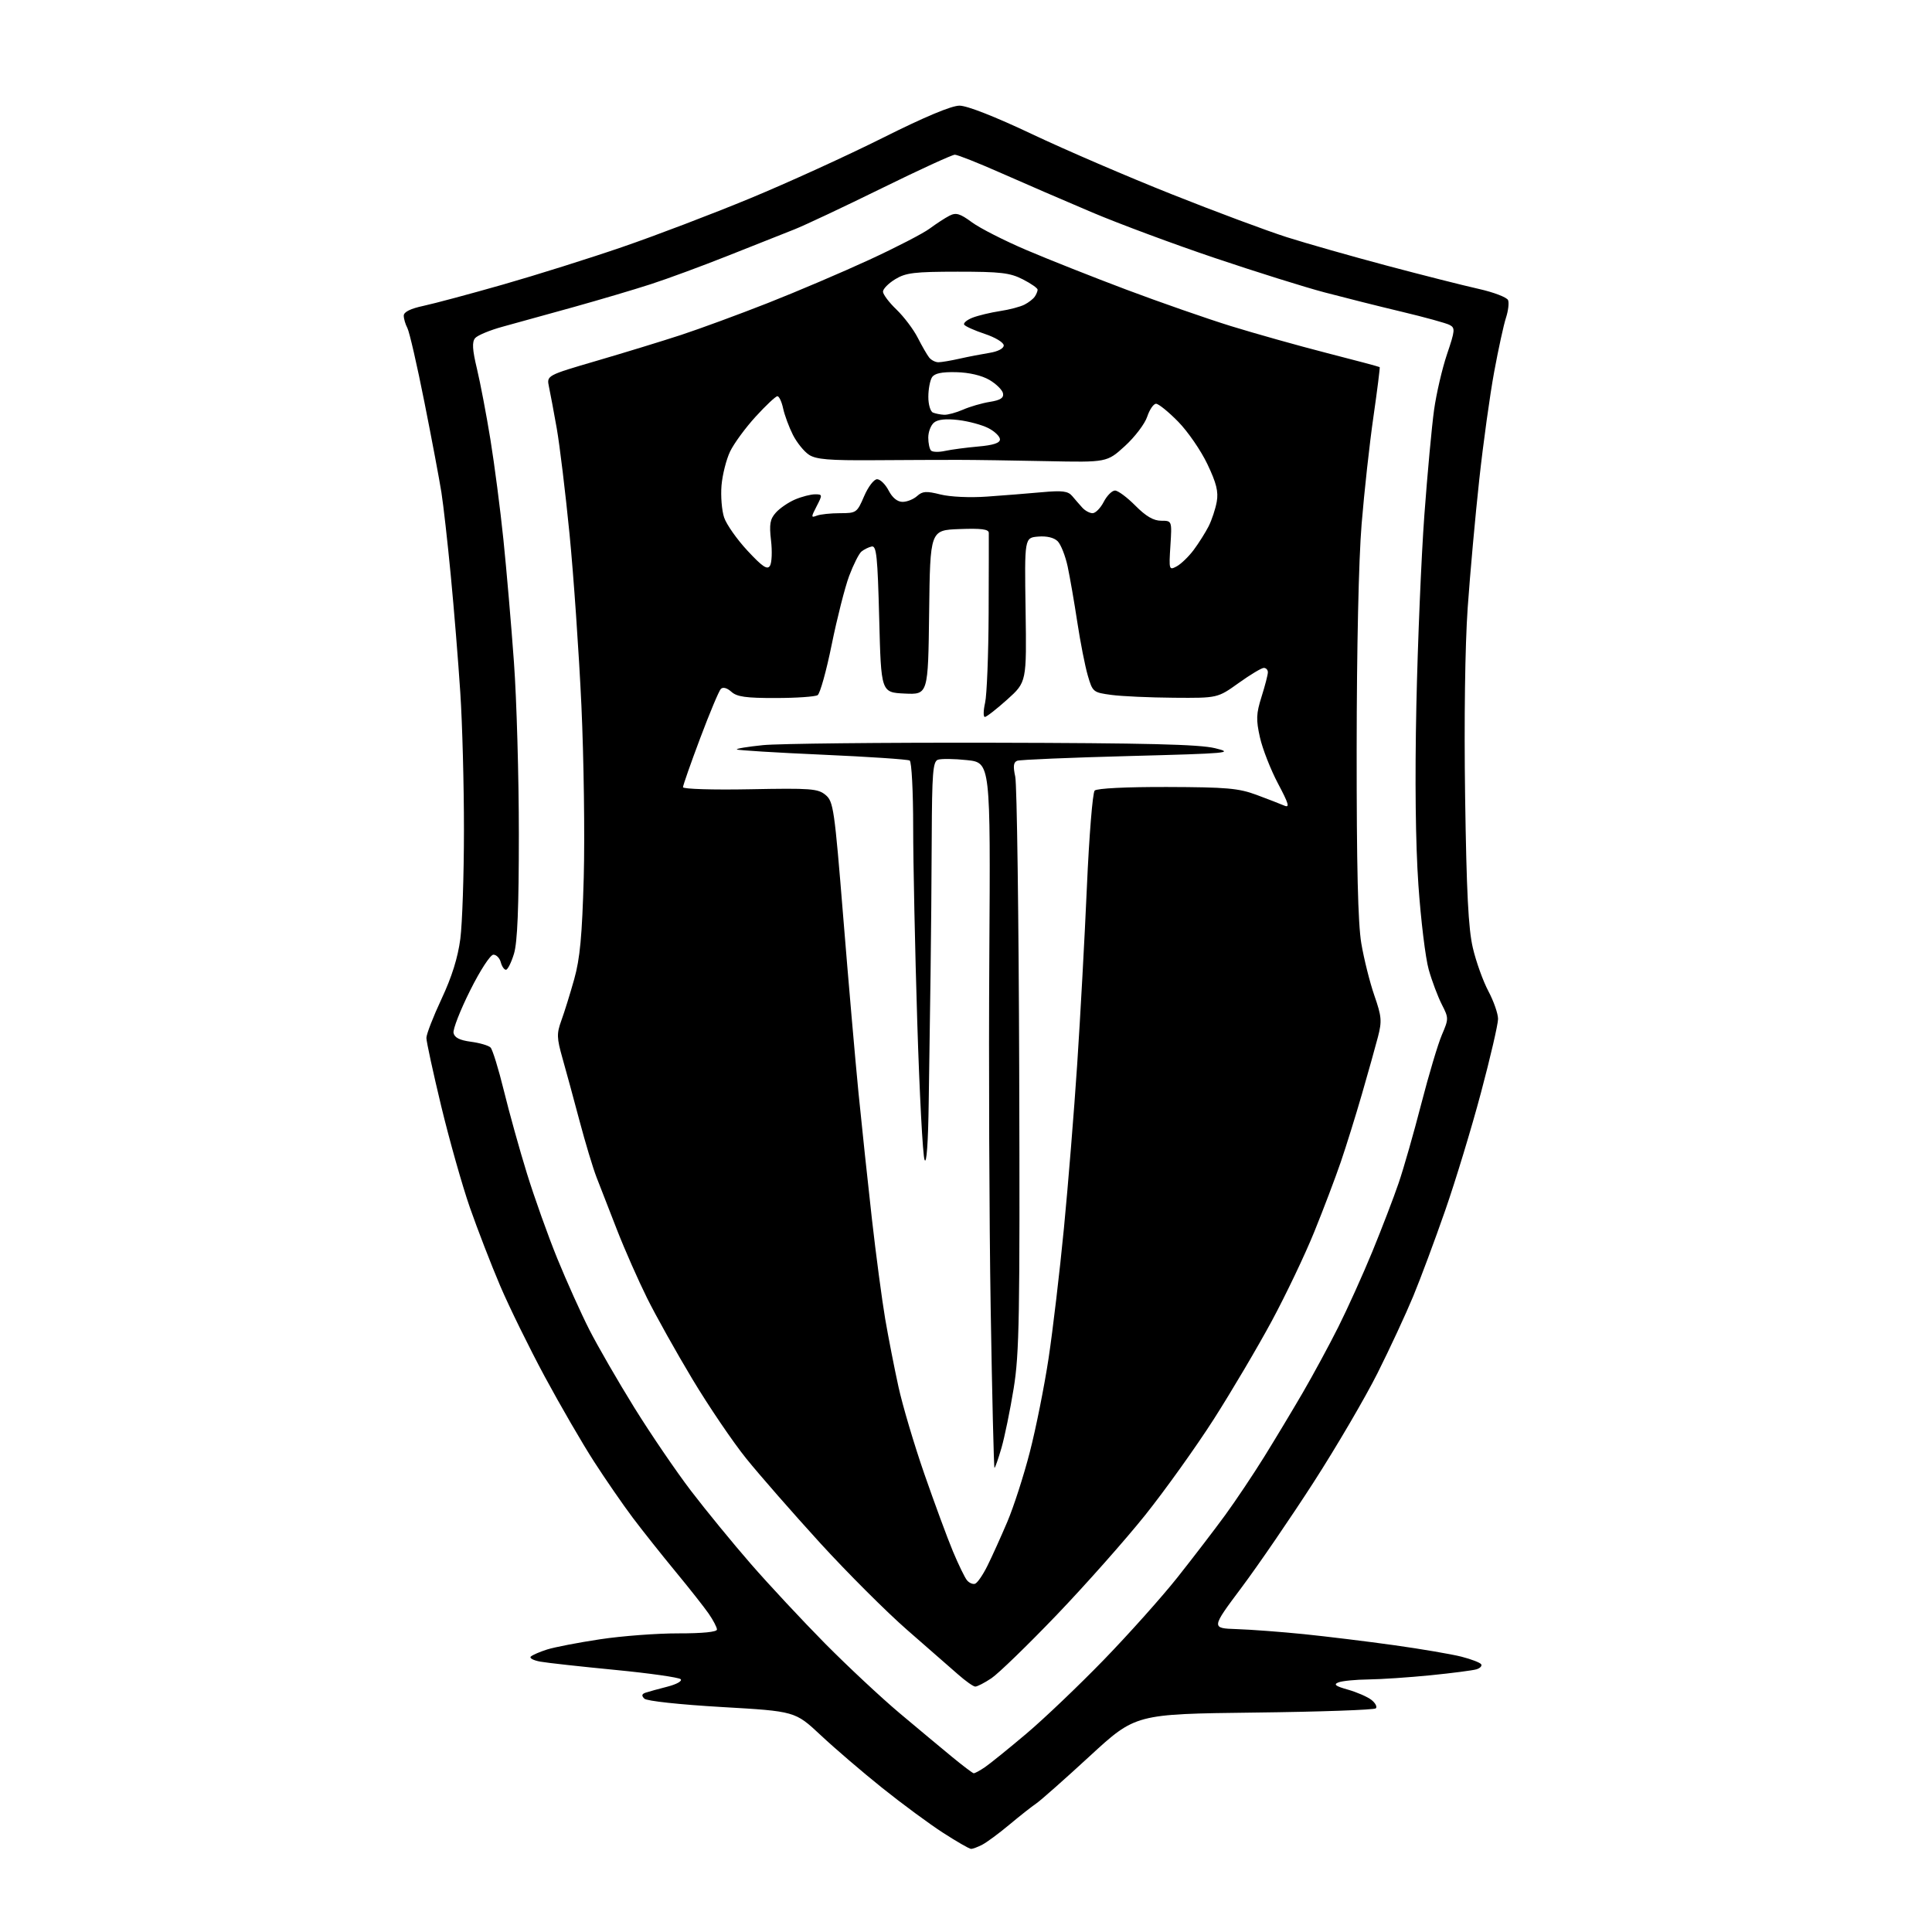 <?xml version="1.0" encoding="UTF-8" standalone="no"?>
<svg 
  version="1.1" 
  xmlns="http://www.w3.org/2000/svg" 
  xmlns:xlink="http://www.w3.org/1999/xlink" 
  xmlns:svg="http://www.w3.org/2000/svg"
  xmlns:rdf="http://www.w3.org/1999/02/22-rdf-syntax-ns#"
  xmlns:cc="http://creativecommons.org/ns#"
  xmlns:dc="http://purl.org/dc/elements/1.1/"
  viewBox="0 0 512 512"
  width="512"
  height="512"
>
<style>svg {background-color: white; }</style>"
<path stroke="none" fill="black" fill-rule="evenodd" d="M257.32,489.97C256.87,489.96 253.55,488.05 249.94,485.72C246.34,483.40 239.07,478.04 233.80,473.82C228.53,469.60 221.18,463.30 217.47,459.82C210.71,453.50 210.71,453.50 191.28,452.38C180.09,451.73 171.39,450.79 170.76,450.16C169.97,449.37 170.06,448.93 171.08,448.58C171.86,448.32 174.47,447.59 176.88,446.98C179.33,446.35 180.87,445.48 180.38,445.00C179.89,444.53 172.07,443.42 163.00,442.54C153.93,441.66 145.00,440.68 143.18,440.35C141.35,440.02 140.22,439.41 140.68,439.00C141.13,438.58 143.07,437.74 145.00,437.13C146.93,436.52 153.22,435.30 159.00,434.43C164.78,433.55 174.11,432.85 179.75,432.86C186.16,432.87 190.00,432.49 190.00,431.84C190.00,431.27 189.02,429.39 187.82,427.65C186.62,425.92 182.67,420.90 179.03,416.50C175.40,412.10 170.30,405.68 167.70,402.23C165.11,398.78 160.47,392.07 157.41,387.31C154.34,382.56 148.47,372.43 144.36,364.81C140.26,357.19 134.94,346.36 132.54,340.73C130.14,335.10 126.54,325.77 124.52,320.00C122.51,314.23 119.10,302.15 116.93,293.17C114.77,284.19 113.00,276.04 113.00,275.06C113.00,274.08 114.81,269.42 117.02,264.70C119.75,258.88 121.34,253.77 121.99,248.81C122.51,244.79 122.95,231.82 122.95,220.00C122.96,208.18 122.53,191.75 121.98,183.50C121.44,175.25 120.31,161.30 119.46,152.50C118.62,143.70 117.50,133.80 116.98,130.50C116.46,127.20 114.44,116.45 112.48,106.62C110.53,96.78 108.49,87.92 107.96,86.93C107.43,85.94 107.00,84.46 107.00,83.65C107.00,82.67 108.78,81.79 112.25,81.05C115.14,80.43 124.65,77.88 133.40,75.38C142.14,72.88 156.36,68.41 164.98,65.44C173.61,62.48 188.80,56.69 198.74,52.58C208.69,48.47 224.51,41.25 233.90,36.55C244.98,31.00 252.14,28.00 254.27,28.00C256.30,28.00 263.71,30.91 273.53,35.56C282.31,39.72 298.95,46.88 310.50,51.47C322.05,56.07 335.77,61.18 341.00,62.85C346.23,64.51 358.15,67.90 367.50,70.39C376.85,72.88 387.79,75.65 391.82,76.55C395.84,77.45 399.37,78.80 399.66,79.55C399.95,80.30 399.69,82.40 399.10,84.21C398.50,86.02 397.10,92.45 395.98,98.50C394.86,104.55 393.08,117.38 392.03,127.00C390.98,136.62 389.59,151.97 388.95,161.10C388.25,171.20 387.98,190.76 388.27,211.10C388.64,236.38 389.13,246.12 390.31,251.16C391.16,254.83 393.02,260.00 394.43,262.66C395.84,265.31 397.00,268.63 397.00,270.03C397.00,271.43 394.97,280.21 392.48,289.54C390.00,298.87 385.73,312.92 383.00,320.76C380.27,328.61 376.45,338.86 374.51,343.54C372.57,348.23 368.31,357.40 365.05,363.91C361.78,370.42 354.18,383.41 348.15,392.77C342.12,402.13 333.53,414.68 329.07,420.65C320.95,431.50 320.95,431.50 327.73,431.73C331.45,431.85 339.45,432.45 345.50,433.06C351.55,433.68 362.35,435.00 369.50,436.00C376.65,437.00 384.65,438.37 387.27,439.03C389.89,439.70 392.26,440.61 392.53,441.05C392.81,441.49 392.24,442.10 391.26,442.39C390.29,442.68 384.84,443.39 379.14,443.96C373.45,444.53 366.02,445.03 362.64,445.07C359.26,445.11 355.69,445.46 354.70,445.85C353.32,446.40 353.90,446.84 357.20,447.77C359.57,448.44 362.37,449.66 363.43,450.48C364.49,451.31 365.02,452.32 364.61,452.73C364.19,453.14 349.70,453.65 332.39,453.85C300.92,454.23 300.92,454.23 288.84,465.35C282.20,471.47 275.80,477.13 274.63,477.93C273.46,478.72 270.25,481.25 267.50,483.55C264.75,485.85 261.52,488.24 260.32,488.86C259.11,489.49 257.76,489.99 257.32,489.97zM258.03,469.93C258.32,469.97 259.67,469.24 261.03,468.31C262.39,467.38 267.32,463.39 272.00,459.44C276.68,455.49 285.90,446.69 292.51,439.88C299.11,433.07 307.91,423.23 312.06,418.00C316.20,412.77 321.89,405.35 324.70,401.50C327.50,397.65 332.17,390.68 335.07,386.00C337.97,381.32 342.56,373.69 345.27,369.03C347.98,364.37 352.21,356.56 354.66,351.68C357.11,346.79 361.18,337.78 363.70,331.65C366.21,325.52 369.35,317.35 370.66,313.50C371.98,309.65 374.67,300.22 376.65,292.54C378.63,284.86 381.09,276.62 382.12,274.23C383.94,269.98 383.94,269.80 382.08,266.16C381.04,264.11 379.48,259.98 378.63,256.97C377.77,253.96 376.54,243.85 375.89,234.50C375.13,223.44 374.94,206.85 375.35,187.00C375.71,170.22 376.66,147.50 377.47,136.50C378.28,125.50 379.44,112.97 380.04,108.65C380.64,104.33 382.19,97.68 383.47,93.88C385.61,87.56 385.67,86.90 384.16,86.11C383.25,85.63 377.55,84.06 371.50,82.62C365.45,81.18 356.23,78.86 351.00,77.48C345.77,76.10 332.73,72.01 322.00,68.39C311.27,64.78 296.65,59.34 289.50,56.32C282.35,53.29 271.51,48.61 265.41,45.91C259.31,43.21 253.75,41.00 253.04,41.00C252.33,41.00 243.59,45.01 233.63,49.91C223.66,54.81 213.25,59.71 210.50,60.80C207.75,61.89 199.88,65.01 193.00,67.74C186.12,70.47 176.90,73.88 172.50,75.30C168.10,76.73 158.88,79.46 152.00,81.38C145.12,83.29 136.70,85.62 133.27,86.56C129.84,87.49 126.53,88.87 125.91,89.61C125.06,90.63 125.18,92.67 126.40,97.74C127.29,101.46 128.90,109.90 129.97,116.50C131.04,123.10 132.59,135.03 133.41,143.00C134.23,150.97 135.49,165.60 136.20,175.50C136.92,185.40 137.50,205.88 137.50,221.00C137.50,240.57 137.13,249.73 136.21,252.75C135.50,255.09 134.54,257.00 134.08,257.00C133.61,257.00 133.00,256.10 132.71,255.00C132.42,253.90 131.54,253.00 130.76,253.00C129.95,253.00 127.26,257.13 124.59,262.48C121.98,267.70 120.00,272.76 120.19,273.73C120.43,274.97 121.79,275.67 124.78,276.07C127.12,276.38 129.47,277.07 130.00,277.60C130.53,278.13 132.12,283.28 133.53,289.03C134.94,294.79 137.69,304.68 139.65,311.00C141.60,317.32 145.22,327.45 147.68,333.50C150.15,339.55 153.98,348.07 156.20,352.43C158.43,356.80 163.78,366.07 168.10,373.04C172.42,380.00 179.18,389.93 183.13,395.10C187.08,400.27 194.23,409.00 199.02,414.50C203.81,420.00 212.63,429.45 218.61,435.51C224.60,441.56 233.51,449.89 238.41,454.01C243.31,458.13 249.61,463.38 252.41,465.68C255.21,467.98 257.74,469.89 258.03,469.93zM258.44,446.96C257.92,446.94 255.86,445.48 253.86,443.71C251.87,441.95 245.79,436.63 240.36,431.91C234.94,427.18 224.58,416.83 217.34,408.91C210.11,400.98 201.29,390.90 197.74,386.50C194.20,382.10 187.79,372.65 183.50,365.50C179.21,358.35 173.80,348.68 171.48,344.00C169.16,339.32 165.58,331.23 163.54,326.00C161.50,320.77 159.05,314.48 158.09,312.00C157.13,309.52 155.10,302.77 153.57,297.00C152.04,291.23 150.01,283.77 149.06,280.43C147.54,275.04 147.50,273.93 148.77,270.43C149.56,268.27 151.09,263.35 152.17,259.50C153.70,254.05 154.26,248.07 154.70,232.50C155.00,221.50 154.72,201.03 154.08,187.00C153.43,172.97 152.01,152.50 150.93,141.50C149.84,130.50 148.32,117.90 147.54,113.50C146.76,109.10 145.83,104.15 145.48,102.50C144.85,99.50 144.85,99.50 158.18,95.60C165.50,93.46 175.55,90.38 180.50,88.76C185.45,87.13 195.80,83.33 203.50,80.30C211.20,77.27 223.30,72.11 230.38,68.84C237.47,65.57 244.67,61.85 246.38,60.57C248.10,59.30 250.45,57.76 251.61,57.17C253.35,56.27 254.39,56.57 257.61,58.94C259.75,60.51 266.23,63.80 272.00,66.26C277.77,68.72 289.70,73.45 298.50,76.76C307.30,80.07 319.74,84.41 326.15,86.40C332.56,88.38 344.02,91.60 351.61,93.55C359.21,95.49 365.51,97.18 365.63,97.29C365.74,97.41 365.00,103.31 363.98,110.41C362.95,117.50 361.54,130.33 360.84,138.91C360.06,148.36 359.55,171.84 359.53,198.50C359.51,229.48 359.87,244.72 360.76,250.00C361.46,254.12 363.01,260.33 364.21,263.79C366.15,269.38 366.26,270.59 365.17,274.79C364.50,277.38 362.58,284.23 360.91,290.00C359.24,295.77 356.71,303.88 355.30,308.00C353.89,312.12 350.75,320.40 348.32,326.39C345.90,332.39 340.83,343.02 337.06,350.03C333.28,357.04 326.34,368.79 321.64,376.14C316.93,383.49 308.77,394.90 303.50,401.50C298.22,408.10 287.65,420.02 280.01,428.00C272.36,435.98 264.59,443.51 262.74,444.75C260.89,445.99 258.95,446.98 258.44,446.96zM258.40,419.71C259.01,419.51 260.49,417.36 261.69,414.93C262.90,412.49 265.26,407.27 266.94,403.32C268.62,399.38 271.31,391.05 272.91,384.82C274.52,378.60 276.75,367.43 277.88,360.00C279.00,352.57 280.83,337.05 281.95,325.50C283.07,313.95 284.65,294.38 285.47,282.00C286.29,269.62 287.45,248.47 288.04,235.00C288.63,221.53 289.56,210.05 290.10,209.51C290.69,208.92 298.50,208.53 309.29,208.56C325.08,208.61 328.23,208.88 333.00,210.65C336.02,211.78 339.34,213.05 340.36,213.50C341.86,214.14 341.53,213.01 338.67,207.62C336.73,203.95 334.58,198.46 333.90,195.43C332.84,190.70 332.90,189.16 334.33,184.62C335.25,181.71 336.00,178.80 336.00,178.16C336.00,177.52 335.52,177.00 334.92,177.00C334.33,177.00 331.33,178.80 328.26,181.00C322.67,185.00 322.67,185.00 311.09,184.91C304.71,184.86 297.27,184.53 294.54,184.16C289.69,183.51 289.55,183.40 288.27,179.00C287.55,176.53 286.30,170.18 285.50,164.90C284.70,159.62 283.54,152.97 282.94,150.13C282.33,147.29 281.14,144.28 280.29,143.43C279.32,142.47 277.40,142.01 275.13,142.20C271.50,142.50 271.50,142.50 271.79,161.63C272.07,180.75 272.07,180.75 266.93,185.38C264.10,187.92 261.43,190.00 261.00,190.00C260.56,190.00 260.59,188.31 261.06,186.25C261.53,184.19 261.95,173.50 262.00,162.50C262.04,151.50 262.06,141.92 262.04,141.21C262.01,140.24 260.05,139.99 254.25,140.21C246.50,140.50 246.50,140.50 246.23,162.30C245.96,184.09 245.96,184.09 239.73,183.80C233.50,183.50 233.50,183.50 233.00,164.00C232.57,147.37 232.28,144.55 231.00,144.83C230.18,145.01 228.96,145.62 228.29,146.17C227.62,146.73 226.16,149.64 225.03,152.64C223.91,155.64 221.84,163.81 220.42,170.78C219.01,177.76 217.32,183.81 216.68,184.22C216.03,184.63 211.04,184.98 205.58,184.98C197.68,185.00 195.28,184.66 193.81,183.32C192.67,182.30 191.60,182.01 191.03,182.57C190.53,183.08 188.06,188.96 185.56,195.62C183.05,202.29 181.00,208.14 181.00,208.62C181.00,209.11 189.00,209.35 198.77,209.16C214.87,208.85 216.76,208.99 218.77,210.66C220.87,212.40 221.13,214.24 223.47,243.10C224.83,259.94 226.65,280.86 227.51,289.60C228.38,298.35 229.98,313.38 231.06,323.00C232.15,332.62 233.74,344.55 234.58,349.50C235.43,354.45 237.01,362.55 238.10,367.50C239.18,372.45 242.27,382.85 244.96,390.61C247.66,398.37 251.06,407.60 252.53,411.11C254.00,414.63 255.68,418.08 256.25,418.78C256.83,419.49 257.80,419.91 258.40,419.71zM263.55,389.00C263.38,389.00 262.92,369.99 262.54,346.75C262.16,323.51 262.00,281.46 262.18,253.30C262.50,202.11 262.50,202.11 256.27,201.44C252.84,201.07 249.36,201.03 248.52,201.35C247.23,201.85 246.99,205.00 246.92,221.72C246.88,232.60 246.74,248.93 246.61,258.00C246.48,267.07 246.26,282.38 246.12,292.00C245.97,302.97 245.55,308.71 245.02,307.37C244.54,306.21 243.67,289.71 243.08,270.72C242.49,251.72 242.00,228.52 242.00,219.15C242.00,209.78 241.59,201.86 241.08,201.55C240.57,201.24 230.15,200.54 217.92,200.00C205.69,199.46 195.50,198.83 195.28,198.61C195.06,198.39 198.17,197.88 202.19,197.47C206.21,197.06 233.57,196.77 263.00,196.83C303.86,196.92 317.80,197.26 322.00,198.28C327.15,199.53 325.72,199.66 299.20,200.36C283.64,200.77 270.30,201.33 269.57,201.61C268.58,201.99 268.45,203.07 269.05,205.81C269.50,207.84 269.97,242.80 270.10,283.50C270.30,349.05 270.14,358.69 268.63,367.96C267.70,373.71 266.24,380.79 265.40,383.71C264.55,386.62 263.72,389.00 263.55,389.00zM204.05,149.94C204.54,149.15 204.67,146.13 204.33,143.23C203.83,138.91 204.06,137.58 205.61,135.85C206.65,134.68 208.95,133.11 210.72,132.36C212.49,131.61 214.86,131.00 215.99,131.00C217.98,131.00 217.99,131.11 216.42,134.15C214.91,137.08 214.91,137.25 216.48,136.65C217.41,136.29 220.17,136.00 222.62,136.00C226.94,136.00 227.13,135.87 229.00,131.50C230.07,129.01 231.60,127.00 232.44,127.00C233.27,127.00 234.65,128.35 235.50,130.00C236.49,131.92 237.82,133.00 239.20,133.00C240.38,133.00 242.11,132.30 243.05,131.45C244.48,130.16 245.49,130.10 249.23,131.04C251.80,131.68 257.05,131.93 261.60,131.60C265.94,131.30 272.49,130.77 276.14,130.44C281.53,129.95 283.03,130.14 284.14,131.45C284.89,132.34 286.09,133.73 286.82,134.53C287.55,135.34 288.77,136.00 289.55,136.00C290.32,136.00 291.65,134.65 292.50,133.00C293.35,131.35 294.70,130.00 295.49,130.00C296.28,130.00 298.70,131.80 300.88,134.00C303.68,136.82 305.69,138.00 307.72,138.00C310.59,138.00 310.59,138.00 310.17,144.60C309.76,151.03 309.81,151.17 311.84,150.09C312.98,149.47 315.01,147.52 316.34,145.74C317.67,143.96 319.45,141.13 320.30,139.47C321.14,137.80 322.11,134.87 322.45,132.97C322.93,130.29 322.36,128.01 319.97,123.00C318.27,119.42 314.79,114.36 312.23,111.75C309.67,109.14 307.03,107.00 306.37,107.00C305.70,107.00 304.65,108.54 304.02,110.43C303.40,112.31 300.74,115.81 298.12,118.20C293.35,122.54 293.35,122.54 277.42,122.21C268.67,122.03 258.12,121.87 254.00,121.87C249.88,121.86 239.81,121.91 231.62,121.96C219.76,122.04 216.27,121.75 214.39,120.52C213.09,119.67 211.17,117.29 210.13,115.24C209.09,113.18 207.93,110.04 207.54,108.25C207.16,106.46 206.47,105.00 206.02,105.00C205.57,105.00 202.98,107.43 200.26,110.41C197.54,113.38 194.49,117.55 193.48,119.66C192.47,121.77 191.45,125.81 191.21,128.64C190.97,131.46 191.28,135.29 191.90,137.14C192.52,138.99 195.31,142.95 198.09,145.94C202.07,150.22 203.34,151.07 204.05,149.94zM250.49,119.49C252.15,119.13 256.09,118.61 259.25,118.33C263.24,117.98 265.00,117.40 265.00,116.44C265.00,115.67 263.63,114.34 261.95,113.47C260.27,112.60 256.67,111.63 253.96,111.31C250.69,110.92 248.53,111.15 247.52,111.99C246.68,112.68 246.00,114.46 246.00,115.96C246.00,117.45 246.33,119.00 246.74,119.41C247.15,119.82 248.84,119.86 250.49,119.49zM250.22,109.92C251.16,109.96 253.41,109.35 255.22,108.56C257.02,107.76 260.22,106.84 262.31,106.50C265.13,106.05 266.04,105.46 265.81,104.25C265.64,103.35 264.01,101.74 262.20,100.68C260.15,99.49 256.82,98.71 253.42,98.63C249.52,98.54 247.66,98.94 246.98,100.00C246.46,100.83 246.02,103.15 246.02,105.17C246.01,107.18 246.56,109.06 247.25,109.34C247.94,109.62 249.27,109.88 250.22,109.92zM248.68,96.00C249.47,96.00 252.00,95.57 254.31,95.05C256.61,94.53 260.19,93.84 262.25,93.51C264.47,93.15 266.00,92.35 266.00,91.54C266.00,90.77 263.77,89.42 261.01,88.50C258.27,87.59 255.80,86.48 255.52,86.04C255.25,85.60 256.26,84.76 257.76,84.18C259.27,83.60 262.52,82.82 265.00,82.44C267.48,82.07 270.40,81.30 271.50,80.73C272.60,80.17 273.83,79.21 274.23,78.60C274.64,78.00 274.98,77.17 274.98,76.77C274.99,76.37 273.22,75.13 271.04,74.02C267.65,72.29 265.16,72.00 253.79,72.00C242.31,72.01 240.06,72.28 237.25,73.99C235.46,75.08 234.00,76.56 234.00,77.29C234.00,78.01 235.61,80.16 237.59,82.05C239.56,83.95 242.09,87.30 243.21,89.50C244.33,91.70 245.69,94.06 246.24,94.75C246.79,95.44 247.89,96.00 248.68,96.00z" />

</svg>
